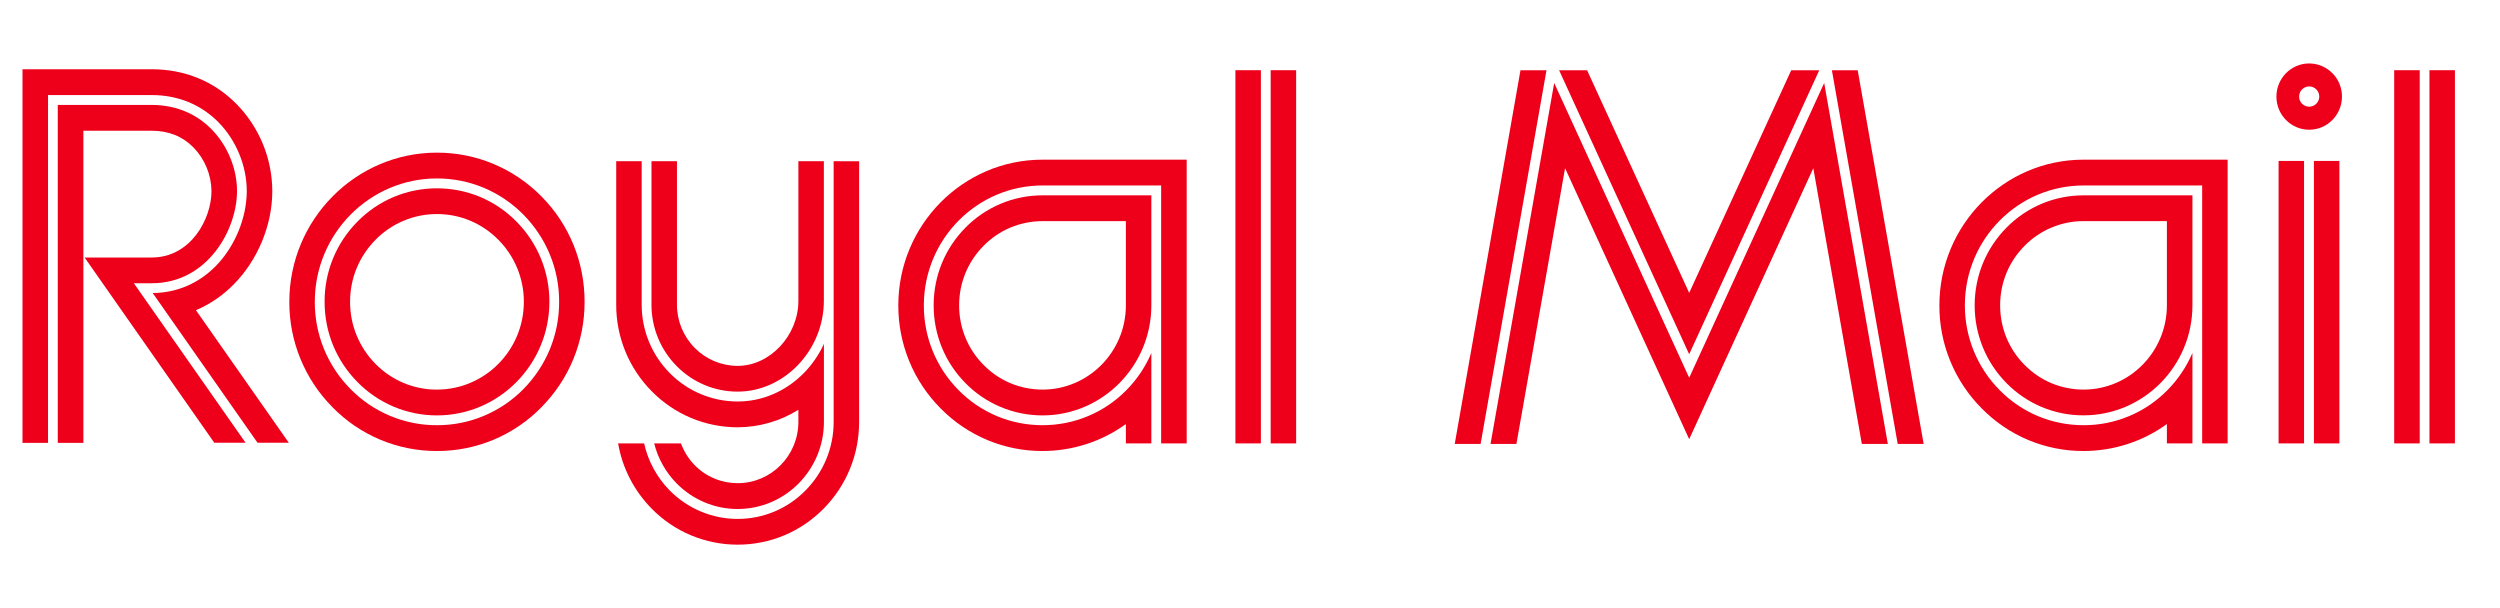 <svg width="37" height="9" viewBox="0 0 37 9" fill="none" xmlns="http://www.w3.org/2000/svg">
<path fill-rule="evenodd" clip-rule="evenodd" d="M34.176 0.939C33.908 0.939 33.691 1.159 33.691 1.43C33.691 1.7 33.908 1.92 34.176 1.92C34.444 1.92 34.661 1.7 34.661 1.43C34.662 1.365 34.649 1.302 34.625 1.243C34.601 1.183 34.565 1.129 34.52 1.084C34.475 1.038 34.421 1.002 34.362 0.977C34.303 0.952 34.24 0.939 34.176 0.939ZM34.176 1.579C34.136 1.579 34.098 1.563 34.07 1.535C34.042 1.507 34.027 1.469 34.027 1.429C34.027 1.346 34.094 1.279 34.176 1.279C34.258 1.279 34.325 1.346 34.325 1.429C34.325 1.512 34.258 1.579 34.176 1.579ZM8.013 2.906C7.811 2.701 7.57 2.538 7.305 2.427C7.04 2.315 6.755 2.259 6.467 2.259C5.262 2.259 4.282 3.25 4.282 4.467C4.28 5.052 4.51 5.613 4.922 6.028C5.123 6.234 5.364 6.397 5.629 6.508C5.894 6.619 6.179 6.676 6.467 6.675C6.754 6.676 7.039 6.619 7.305 6.508C7.57 6.397 7.811 6.234 8.012 6.028C8.425 5.611 8.652 5.057 8.652 4.467C8.652 3.878 8.426 3.323 8.013 2.906ZM7.746 5.759C7.579 5.929 7.38 6.063 7.16 6.155C6.941 6.247 6.705 6.294 6.467 6.293C6.229 6.294 5.993 6.247 5.774 6.155C5.554 6.063 5.356 5.929 5.189 5.759C4.848 5.416 4.657 4.951 4.659 4.467C4.659 3.46 5.47 2.641 6.467 2.641C6.95 2.641 7.404 2.831 7.746 3.176C7.914 3.346 8.048 3.548 8.139 3.769C8.23 3.991 8.276 4.228 8.275 4.467C8.276 4.707 8.23 4.944 8.139 5.166C8.048 5.387 7.914 5.589 7.746 5.759Z" fill="#EE001A"/>
<path fill-rule="evenodd" clip-rule="evenodd" d="M7.643 3.279C7.49 3.123 7.307 2.999 7.105 2.914C6.903 2.83 6.686 2.787 6.467 2.787C6.248 2.787 6.031 2.83 5.829 2.914C5.627 2.999 5.444 3.123 5.291 3.279C4.977 3.595 4.802 4.022 4.804 4.467C4.804 4.916 4.977 5.338 5.291 5.655C5.444 5.811 5.627 5.935 5.829 6.02C6.031 6.105 6.248 6.148 6.467 6.148C7.384 6.148 8.131 5.394 8.131 4.467C8.132 4.022 7.957 3.595 7.643 3.279ZM6.467 5.766C6.297 5.767 6.13 5.733 5.974 5.668C5.818 5.602 5.676 5.507 5.558 5.386C5.315 5.14 5.181 4.814 5.181 4.467C5.181 4.12 5.315 3.794 5.558 3.549C5.676 3.428 5.818 3.332 5.974 3.267C6.13 3.201 6.297 3.168 6.467 3.168C6.81 3.168 7.133 3.303 7.376 3.549C7.618 3.793 7.754 4.123 7.753 4.467C7.753 5.184 7.176 5.766 6.467 5.766ZM12.338 2.386V6.244C12.339 6.624 12.189 6.989 11.921 7.259C11.791 7.392 11.634 7.498 11.462 7.571C11.289 7.643 11.104 7.68 10.917 7.68C10.73 7.68 10.545 7.643 10.372 7.57C10.2 7.498 10.043 7.392 9.912 7.259C9.723 7.067 9.591 6.825 9.533 6.562H9.148C9.211 6.928 9.385 7.265 9.646 7.529C9.812 7.698 10.009 7.832 10.228 7.923C10.446 8.014 10.68 8.061 10.917 8.061C11.398 8.061 11.849 7.872 12.189 7.529C12.528 7.185 12.715 6.73 12.715 6.244V2.387L12.338 2.386Z" fill="#EE001A"/>
<path fill-rule="evenodd" clip-rule="evenodd" d="M10.918 6.324C11.235 6.323 11.546 6.233 11.816 6.065V6.244C11.816 6.744 11.413 7.151 10.918 7.151C10.799 7.151 10.682 7.128 10.573 7.082C10.464 7.037 10.365 6.97 10.282 6.885C10.192 6.793 10.123 6.683 10.078 6.562H9.682C9.738 6.786 9.853 6.991 10.016 7.156C10.133 7.275 10.274 7.37 10.429 7.435C10.583 7.5 10.75 7.534 10.918 7.533C11.621 7.533 12.194 6.955 12.194 6.244V5.09C12.12 5.251 12.019 5.397 11.895 5.523C11.628 5.793 11.28 5.942 10.918 5.942C10.73 5.942 10.545 5.905 10.373 5.833C10.2 5.761 10.044 5.655 9.913 5.522C9.645 5.252 9.496 4.887 9.497 4.507V2.386H9.12V4.507C9.119 4.745 9.165 4.981 9.255 5.201C9.346 5.422 9.478 5.622 9.646 5.791C9.812 5.96 10.01 6.094 10.228 6.186C10.446 6.277 10.681 6.324 10.918 6.324Z" fill="#EE001A"/>
<path fill-rule="evenodd" clip-rule="evenodd" d="M10.015 5.418C10.133 5.538 10.273 5.633 10.428 5.698C10.583 5.763 10.749 5.796 10.917 5.796C11.609 5.796 12.193 5.181 12.193 4.453V2.386H11.816V4.453C11.816 4.965 11.396 5.415 10.917 5.415C10.799 5.415 10.682 5.391 10.573 5.346C10.464 5.3 10.365 5.233 10.282 5.149C10.113 4.978 10.018 4.747 10.019 4.507V2.386H9.642V4.507C9.641 4.676 9.674 4.843 9.738 5C9.802 5.156 9.896 5.298 10.015 5.418ZM18.806 1.039H19.183V6.562H18.806V1.039ZM18.284 1.039H18.661V6.562H18.284V1.039ZM34.246 2.382H34.623V6.562H34.246V2.382ZM33.723 2.382H34.1V6.562H33.723V2.382ZM35.956 1.039H36.333V6.562H35.956V1.039ZM35.434 1.039H35.812V6.562H35.434V1.039ZM14.29 3.368C13.985 3.676 13.818 4.085 13.818 4.519C13.818 4.954 13.985 5.363 14.29 5.671C14.438 5.822 14.615 5.942 14.811 6.024C15.007 6.106 15.217 6.148 15.429 6.148C16.317 6.148 17.04 5.417 17.04 4.519V2.891H15.429C15.217 2.891 15.007 2.933 14.811 3.015C14.616 3.097 14.438 3.217 14.29 3.368ZM16.663 4.519C16.663 5.207 16.11 5.766 15.429 5.766C15.267 5.766 15.106 5.734 14.956 5.672C14.806 5.609 14.671 5.517 14.557 5.401C14.324 5.166 14.195 4.853 14.195 4.519C14.195 4.186 14.324 3.873 14.557 3.638C14.671 3.522 14.806 3.43 14.956 3.367C15.106 3.305 15.267 3.273 15.429 3.273H16.663V4.519Z" fill="#EE001A"/>
<path fill-rule="evenodd" clip-rule="evenodd" d="M15.429 2.363C14.252 2.363 13.295 3.331 13.295 4.519C13.294 4.802 13.349 5.082 13.456 5.344C13.563 5.605 13.721 5.843 13.92 6.043C14.117 6.244 14.352 6.403 14.611 6.512C14.87 6.62 15.148 6.676 15.429 6.675C15.872 6.675 16.304 6.536 16.663 6.276V6.562H17.04V5.224C16.953 5.429 16.827 5.616 16.671 5.774C16.509 5.939 16.315 6.07 16.102 6.159C15.889 6.248 15.66 6.293 15.429 6.293C15.198 6.293 14.969 6.248 14.756 6.159C14.543 6.07 14.349 5.939 14.187 5.774C13.856 5.44 13.671 4.989 13.673 4.519C13.673 3.54 14.461 2.745 15.429 2.745H17.185V6.562H17.563V2.363H15.429V2.363ZM29.697 3.368C29.393 3.676 29.225 4.085 29.225 4.519C29.225 4.954 29.393 5.363 29.697 5.671C29.846 5.822 30.023 5.942 30.218 6.024C30.414 6.106 30.624 6.148 30.836 6.147C31.725 6.147 32.448 5.417 32.448 4.519V2.891H30.836C30.624 2.891 30.414 2.933 30.218 3.015C30.023 3.097 29.846 3.217 29.697 3.368ZM32.07 4.519C32.07 5.207 31.517 5.766 30.836 5.766C30.674 5.766 30.513 5.734 30.363 5.672C30.214 5.609 30.078 5.517 29.964 5.401C29.73 5.166 29.602 4.853 29.602 4.519C29.602 4.186 29.73 3.873 29.964 3.638C30.078 3.522 30.214 3.43 30.364 3.367C30.513 3.305 30.674 3.272 30.836 3.273H32.07V4.519Z" fill="#EE001A"/>
<path fill-rule="evenodd" clip-rule="evenodd" d="M30.836 2.363C29.66 2.363 28.703 3.331 28.703 4.519C28.702 4.802 28.756 5.082 28.864 5.344C28.971 5.605 29.129 5.843 29.328 6.043C29.525 6.244 29.759 6.403 30.018 6.512C30.277 6.62 30.556 6.676 30.836 6.675C31.279 6.675 31.711 6.536 32.07 6.276V6.562H32.448V5.224C32.36 5.429 32.234 5.616 32.078 5.774C31.916 5.939 31.723 6.07 31.509 6.159C31.296 6.248 31.067 6.294 30.836 6.293C30.605 6.293 30.377 6.248 30.163 6.159C29.95 6.07 29.757 5.939 29.595 5.774C29.264 5.44 29.079 4.989 29.08 4.519C29.08 3.54 29.868 2.745 30.836 2.745H32.592V6.562H32.969V2.363H30.836V2.363ZM2.9 4.591C3.109 4.502 3.298 4.373 3.457 4.211C3.816 3.849 4.03 3.331 4.03 2.827C4.028 2.345 3.837 1.882 3.499 1.538C3.167 1.203 2.734 1.025 2.247 1.025H0.333V6.554H0.711V1.407H2.247C2.632 1.407 2.972 1.546 3.232 1.808C3.495 2.074 3.652 2.455 3.652 2.827C3.652 3.226 3.475 3.653 3.19 3.941C2.936 4.197 2.615 4.334 2.26 4.337L3.811 6.552H4.274L2.9 4.591Z" fill="#EE001A"/>
<path fill-rule="evenodd" clip-rule="evenodd" d="M1.981 4.192H2.247C3.07 4.192 3.508 3.4 3.508 2.828C3.508 2.493 3.366 2.151 3.129 1.911C2.898 1.677 2.592 1.553 2.247 1.553H0.855V6.554H1.234V1.935H2.247C2.493 1.935 2.701 2.017 2.862 2.181C3.031 2.354 3.127 2.586 3.13 2.828C3.13 3.24 2.823 3.811 2.247 3.811H1.252L3.171 6.552H3.634L1.981 4.192ZM27.494 1.04H27.112L28.086 6.57H28.47L27.494 1.04ZM25 4.335L23.489 1.04H23.075L25 5.243L26.925 1.04H26.51L25 4.335ZM21.53 6.57H21.913L22.888 1.04H22.503L21.53 6.57Z" fill="#EE001A"/>
<path fill-rule="evenodd" clip-rule="evenodd" d="M25 5.591L23.002 1.228L22.06 6.57H22.443L23.163 2.489L25 6.5L26.837 2.489L27.555 6.57H27.94L26.998 1.228L25 5.591Z" fill="#EE001A"/>
</svg>
